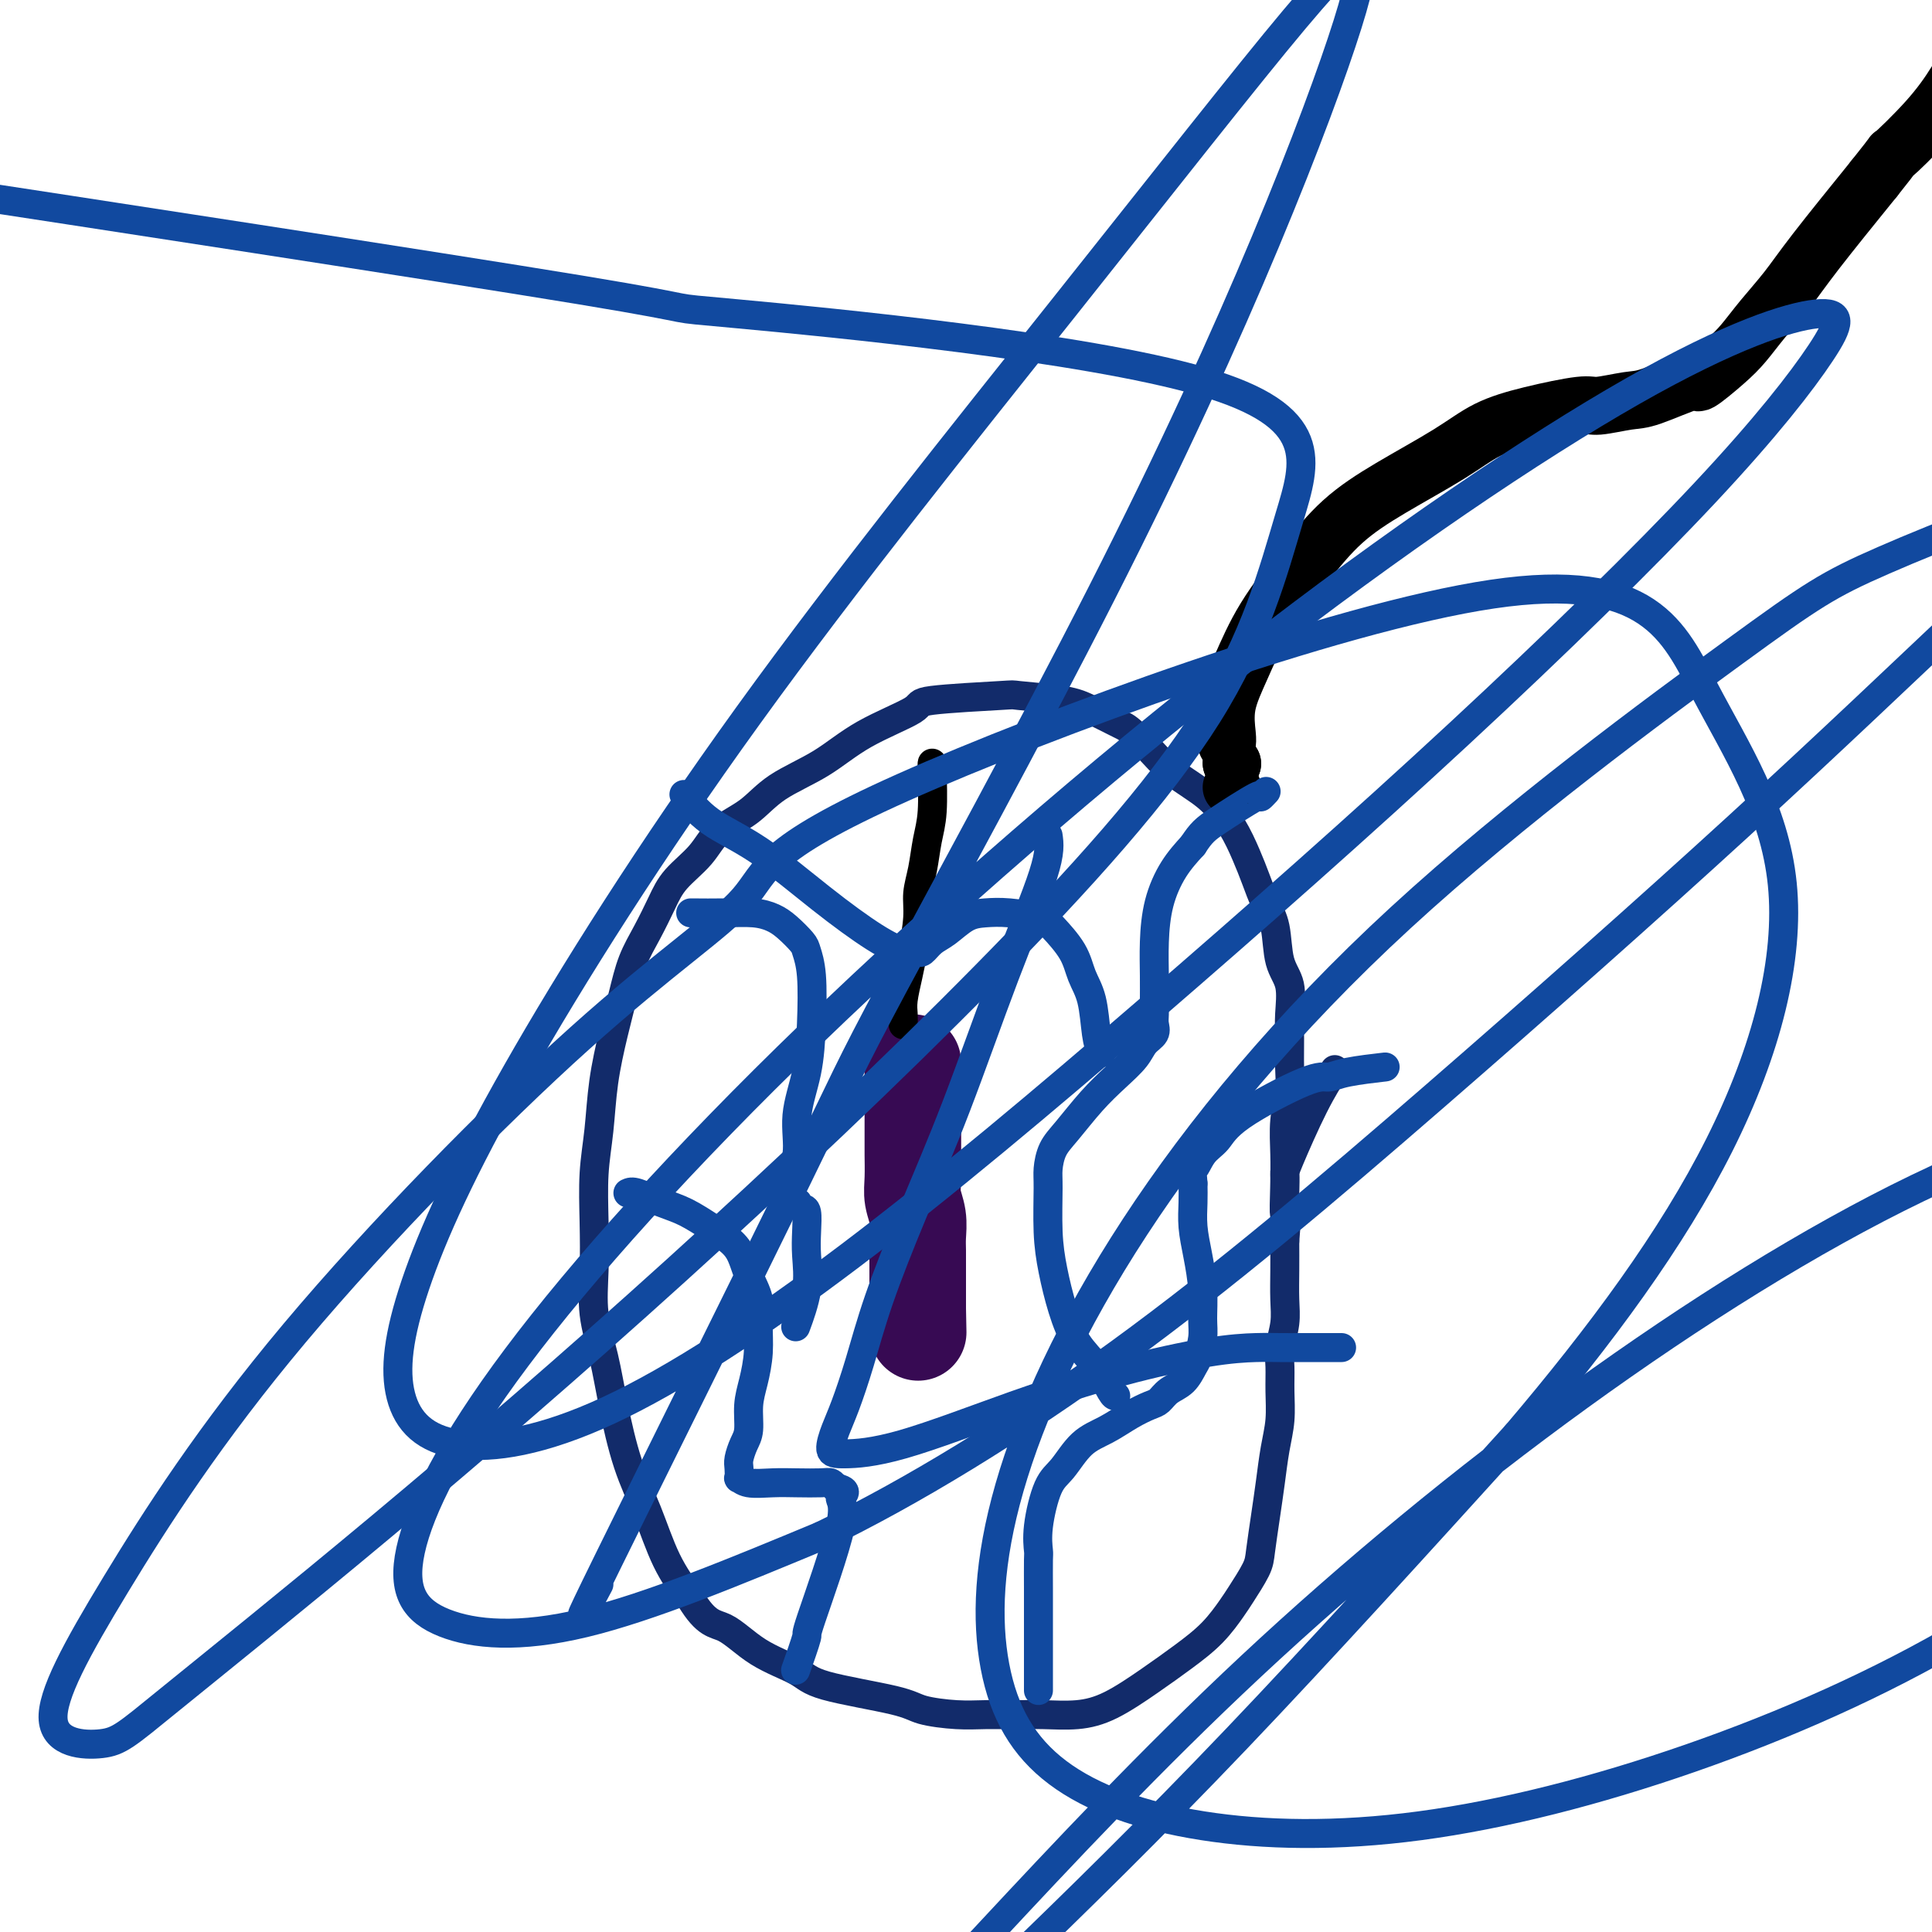 <svg viewBox='0 0 400 400' version='1.1' xmlns='http://www.w3.org/2000/svg' xmlns:xlink='http://www.w3.org/1999/xlink'><g fill='none' stroke='#122B6A' stroke-width='6' stroke-linecap='round' stroke-linejoin='round'><path d='M266,255c-0.001,-1.157 -0.001,-2.313 0,-4c0.001,-1.687 0.004,-3.903 0,-5c-0.004,-1.097 -0.015,-1.074 0,-2c0.015,-0.926 0.057,-2.799 0,-5c-0.057,-2.201 -0.212,-4.729 0,-7c0.212,-2.271 0.791,-4.284 1,-6c0.209,-1.716 0.049,-3.134 0,-5c-0.049,-1.866 0.013,-4.179 0,-6c-0.013,-1.821 -0.100,-3.150 0,-5c0.100,-1.850 0.389,-4.220 0,-6c-0.389,-1.780 -1.455,-2.971 -2,-5c-0.545,-2.029 -0.571,-4.897 -1,-7c-0.429,-2.103 -1.263,-3.440 -2,-5c-0.737,-1.560 -1.378,-3.342 -2,-5c-0.622,-1.658 -1.225,-3.190 -2,-5c-0.775,-1.810 -1.723,-3.898 -3,-6c-1.277,-2.102 -2.882,-4.220 -5,-6c-2.118,-1.780 -4.748,-3.223 -7,-5c-2.252,-1.777 -4.126,-3.889 -6,-6'/><path d='M237,154c-3.612,-3.382 -3.641,-3.338 -5,-4c-1.359,-0.662 -4.047,-2.031 -6,-3c-1.953,-0.969 -3.170,-1.538 -6,-2c-2.830,-0.462 -7.272,-0.818 -9,-1c-1.728,-0.182 -0.741,-0.192 -4,0c-3.259,0.192 -10.766,0.584 -14,1c-3.234,0.416 -2.197,0.856 -4,2c-1.803,1.144 -6.447,2.993 -10,5c-3.553,2.007 -6.017,4.170 -9,6c-2.983,1.830 -6.486,3.325 -9,5c-2.514,1.675 -4.038,3.531 -6,5c-1.962,1.469 -4.363,2.551 -6,4c-1.637,1.449 -2.511,3.263 -4,5c-1.489,1.737 -3.592,3.396 -5,5c-1.408,1.604 -2.120,3.152 -3,5c-0.880,1.848 -1.927,3.995 -3,6c-1.073,2.005 -2.171,3.867 -3,6c-0.829,2.133 -1.389,4.538 -2,7c-0.611,2.462 -1.274,4.983 -2,8c-0.726,3.017 -1.515,6.530 -2,10c-0.485,3.470 -0.668,6.897 -1,10c-0.332,3.103 -0.815,5.884 -1,9c-0.185,3.116 -0.072,6.568 0,10c0.072,3.432 0.104,6.844 0,10c-0.104,3.156 -0.345,6.055 0,9c0.345,2.945 1.277,5.937 2,9c0.723,3.063 1.238,6.196 2,10c0.762,3.804 1.771,8.277 3,12c1.229,3.723 2.677,6.695 4,10c1.323,3.305 2.521,6.944 4,10c1.479,3.056 3.240,5.528 5,8'/><path d='M143,331c3.291,5.442 5.017,5.047 7,6c1.983,0.953 4.221,3.253 7,5c2.779,1.747 6.097,2.941 8,4c1.903,1.059 2.391,1.982 6,3c3.609,1.018 10.340,2.129 14,3c3.660,0.871 4.248,1.501 6,2c1.752,0.499 4.669,0.867 7,1c2.331,0.133 4.077,0.032 6,0c1.923,-0.032 4.025,0.005 6,0c1.975,-0.005 3.825,-0.051 6,0c2.175,0.051 4.675,0.199 7,0c2.325,-0.199 4.475,-0.746 7,-2c2.525,-1.254 5.424,-3.215 8,-5c2.576,-1.785 4.830,-3.395 7,-5c2.170,-1.605 4.255,-3.206 6,-5c1.745,-1.794 3.150,-3.780 4,-5c0.850,-1.220 1.145,-1.675 2,-3c0.855,-1.325 2.270,-3.522 3,-5c0.730,-1.478 0.774,-2.238 1,-4c0.226,-1.762 0.635,-4.525 1,-7c0.365,-2.475 0.687,-4.661 1,-7c0.313,-2.339 0.619,-4.830 1,-7c0.381,-2.170 0.838,-4.018 1,-6c0.162,-1.982 0.029,-4.096 0,-6c-0.029,-1.904 0.045,-3.596 0,-5c-0.045,-1.404 -0.208,-2.520 0,-4c0.208,-1.480 0.788,-3.325 1,-5c0.212,-1.675 0.057,-3.182 0,-5c-0.057,-1.818 -0.016,-3.948 0,-6c0.016,-2.052 0.008,-4.026 0,-6'/><path d='M266,257c0.928,-11.622 0.250,-6.675 0,-6c-0.250,0.675 -0.070,-2.920 0,-5c0.070,-2.080 0.030,-2.646 0,-3c-0.030,-0.354 -0.049,-0.497 1,-3c1.049,-2.503 3.167,-7.366 5,-11c1.833,-3.634 3.381,-6.038 4,-7c0.619,-0.962 0.310,-0.481 0,0'/></g>
<g fill='none' stroke='#370A53' stroke-width='20' stroke-linecap='round' stroke-linejoin='round'><path d='M189,220c0.000,0.469 0.000,0.939 0,2c-0.000,1.061 -0.000,2.715 0,4c0.000,1.285 0.000,2.202 0,3c-0.000,0.798 -0.001,1.476 0,3c0.001,1.524 0.004,3.895 0,5c-0.004,1.105 -0.015,0.946 0,2c0.015,1.054 0.057,3.321 0,5c-0.057,1.679 -0.211,2.770 0,4c0.211,1.230 0.789,2.599 1,4c0.211,1.401 0.057,2.833 0,4c-0.057,1.167 -0.015,2.071 0,3c0.015,0.929 0.004,1.885 0,3c-0.004,1.115 -0.001,2.389 0,3c0.001,0.611 0.000,0.559 0,1c-0.000,0.441 -0.000,1.375 0,2c0.000,0.625 0.000,0.941 0,1c-0.000,0.059 -0.000,-0.138 0,0c0.000,0.138 0.000,0.611 0,1c-0.000,0.389 -0.000,0.695 0,1'/><path d='M190,271c0.167,8.500 0.083,4.250 0,0'/></g>
<g fill='none' stroke='#000000' stroke-width='6' stroke-linecap='round' stroke-linejoin='round'><path d='M193,158c-0.025,0.082 -0.049,0.163 0,2c0.049,1.837 0.172,5.429 0,8c-0.172,2.571 -0.637,4.119 -1,6c-0.363,1.881 -0.622,4.094 -1,6c-0.378,1.906 -0.876,3.504 -1,5c-0.124,1.496 0.124,2.890 0,5c-0.124,2.110 -0.622,4.937 -1,7c-0.378,2.063 -0.637,3.362 -1,5c-0.363,1.638 -0.829,3.614 -1,5c-0.171,1.386 -0.046,2.181 0,3c0.046,0.819 0.013,1.663 0,2c-0.013,0.337 -0.007,0.169 0,0'/></g>
<g fill='none' stroke='#000000' stroke-width='12' stroke-linecap='round' stroke-linejoin='round'><path d='M254,154c0.064,-0.347 0.129,-0.694 0,-2c-0.129,-1.306 -0.450,-3.572 0,-6c0.450,-2.428 1.671,-5.017 3,-8c1.329,-2.983 2.766,-6.359 5,-10c2.234,-3.641 5.266,-7.549 8,-11c2.734,-3.451 5.170,-6.447 8,-9c2.830,-2.553 6.054,-4.664 10,-7c3.946,-2.336 8.615,-4.898 12,-7c3.385,-2.102 5.487,-3.744 8,-5c2.513,-1.256 5.437,-2.127 9,-3c3.563,-0.873 7.765,-1.749 10,-2c2.235,-0.251 2.504,0.122 4,0c1.496,-0.122 4.220,-0.738 6,-1c1.780,-0.262 2.615,-0.169 5,-1c2.385,-0.831 6.321,-2.587 8,-3c1.679,-0.413 1.102,0.516 2,0c0.898,-0.516 3.269,-2.479 5,-4c1.731,-1.521 2.820,-2.601 4,-4c1.180,-1.399 2.450,-3.117 4,-5c1.550,-1.883 3.379,-3.930 5,-6c1.621,-2.070 3.035,-4.163 6,-8c2.965,-3.837 7.483,-9.419 12,-15'/><path d='M388,37c5.360,-6.692 3.261,-4.421 4,-5c0.739,-0.579 4.315,-4.009 7,-7c2.685,-2.991 4.480,-5.542 6,-8c1.520,-2.458 2.766,-4.822 5,-8c2.234,-3.178 5.457,-7.169 7,-9c1.543,-1.831 1.408,-1.502 2,-2c0.592,-0.498 1.912,-1.824 3,-3c1.088,-1.176 1.945,-2.202 3,-3c1.055,-0.798 2.308,-1.367 5,-2c2.692,-0.633 6.824,-1.329 11,-2c4.176,-0.671 8.395,-1.315 11,-2c2.605,-0.685 3.595,-1.410 5,-2c1.405,-0.590 3.224,-1.043 6,-2c2.776,-0.957 6.507,-2.416 8,-3c1.493,-0.584 0.746,-0.292 0,0'/><path d='M255,158c0.000,0.000 0.100,0.100 0.1,0.1'/><path d='M255,158c0.000,0.000 0.100,0.100 0.1,0.1'/><path d='M255,163c0.000,0.000 0.100,0.100 0.1,0.1'/></g>
<g fill='none' stroke='#11499F' stroke-width='6' stroke-linecap='round' stroke-linejoin='round'><path d='M215,350c0.000,-2.188 0.000,-4.377 0,-7c-0.000,-2.623 -0.002,-5.681 0,-8c0.002,-2.319 0.006,-3.899 0,-6c-0.006,-2.101 -0.021,-4.724 0,-6c0.021,-1.276 0.080,-1.206 0,-2c-0.080,-0.794 -0.298,-2.452 0,-5c0.298,-2.548 1.110,-5.984 2,-8c0.890,-2.016 1.856,-2.610 3,-4c1.144,-1.390 2.467,-3.576 4,-5c1.533,-1.424 3.277,-2.087 5,-3c1.723,-0.913 3.424,-2.078 5,-3c1.576,-0.922 3.028,-1.602 4,-2c0.972,-0.398 1.465,-0.513 2,-1c0.535,-0.487 1.114,-1.344 2,-2c0.886,-0.656 2.080,-1.111 3,-2c0.920,-0.889 1.568,-2.213 2,-3c0.432,-0.787 0.649,-1.038 1,-2c0.351,-0.962 0.836,-2.637 1,-4c0.164,-1.363 0.005,-2.416 0,-4c-0.005,-1.584 0.142,-3.701 0,-6c-0.142,-2.299 -0.574,-4.781 -1,-7c-0.426,-2.219 -0.845,-4.174 -1,-6c-0.155,-1.826 -0.044,-3.522 0,-5c0.044,-1.478 0.022,-2.739 0,-4'/><path d='M247,245c-0.390,-5.483 -0.365,-3.190 0,-3c0.365,0.190 1.070,-1.724 2,-3c0.930,-1.276 2.086,-1.914 3,-3c0.914,-1.086 1.588,-2.620 5,-5c3.412,-2.380 9.564,-5.604 13,-7c3.436,-1.396 4.158,-0.962 5,-1c0.842,-0.038 1.804,-0.549 4,-1c2.196,-0.451 5.628,-0.843 7,-1c1.372,-0.157 0.686,-0.078 0,0'/><path d='M130,247c0.395,-0.187 0.790,-0.374 2,0c1.210,0.374 3.234,1.309 5,2c1.766,0.691 3.274,1.139 5,2c1.726,0.861 3.671,2.137 5,3c1.329,0.863 2.040,1.313 3,2c0.960,0.687 2.167,1.609 3,3c0.833,1.391 1.292,3.249 2,5c0.708,1.751 1.664,3.394 2,5c0.336,1.606 0.052,3.175 0,5c-0.052,1.825 0.127,3.905 0,6c-0.127,2.095 -0.560,4.203 -1,6c-0.440,1.797 -0.889,3.282 -1,5c-0.111,1.718 0.114,3.670 0,5c-0.114,1.330 -0.567,2.040 -1,3c-0.433,0.960 -0.844,2.170 -1,3c-0.156,0.830 -0.055,1.280 0,2c0.055,0.720 0.064,1.709 0,2c-0.064,0.291 -0.200,-0.118 0,0c0.200,0.118 0.736,0.763 2,1c1.264,0.237 3.256,0.066 5,0c1.744,-0.066 3.241,-0.028 5,0c1.759,0.028 3.781,0.046 5,0c1.219,-0.046 1.634,-0.156 2,0c0.366,0.156 0.683,0.578 1,1'/><path d='M173,308c3.225,0.697 1.288,1.438 1,2c-0.288,0.562 1.075,0.943 0,6c-1.075,5.057 -4.587,14.788 -6,19c-1.413,4.212 -0.727,2.903 -1,4c-0.273,1.097 -1.507,4.599 -2,6c-0.493,1.401 -0.247,0.700 0,0'/><path d='M231,289c-0.184,0.035 -0.367,0.069 -1,-1c-0.633,-1.069 -1.714,-3.243 -3,-5c-1.286,-1.757 -2.775,-3.097 -4,-5c-1.225,-1.903 -2.185,-4.371 -3,-7c-0.815,-2.629 -1.485,-5.421 -2,-8c-0.515,-2.579 -0.877,-4.946 -1,-8c-0.123,-3.054 -0.008,-6.795 0,-9c0.008,-2.205 -0.092,-2.876 0,-4c0.092,-1.124 0.374,-2.702 1,-4c0.626,-1.298 1.595,-2.315 3,-4c1.405,-1.685 3.246,-4.037 5,-6c1.754,-1.963 3.423,-3.537 5,-5c1.577,-1.463 3.064,-2.814 4,-4c0.936,-1.186 1.323,-2.206 2,-3c0.677,-0.794 1.646,-1.361 2,-2c0.354,-0.639 0.095,-1.350 0,-2c-0.095,-0.650 -0.024,-1.238 0,-2c0.024,-0.762 0.000,-1.697 0,-3c-0.000,-1.303 0.022,-2.973 0,-5c-0.022,-2.027 -0.088,-4.409 0,-7c0.088,-2.591 0.331,-5.390 1,-8c0.669,-2.610 1.762,-5.031 3,-7c1.238,-1.969 2.619,-3.484 4,-5'/><path d='M247,175c1.742,-2.681 2.597,-3.384 5,-5c2.403,-1.616 6.356,-4.144 8,-5c1.644,-0.856 0.981,-0.038 1,0c0.019,0.038 0.720,-0.703 1,-1c0.280,-0.297 0.140,-0.148 0,0'/><path d='M143,189c2.382,0.020 4.764,0.040 7,0c2.236,-0.040 4.325,-0.139 6,0c1.675,0.139 2.936,0.518 4,1c1.064,0.482 1.932,1.069 3,2c1.068,0.931 2.337,2.206 3,3c0.663,0.794 0.719,1.108 1,2c0.281,0.892 0.785,2.362 1,5c0.215,2.638 0.141,6.443 0,10c-0.141,3.557 -0.349,6.864 -1,10c-0.651,3.136 -1.746,6.101 -2,9c-0.254,2.899 0.332,5.734 0,8c-0.332,2.266 -1.582,3.965 -2,5c-0.418,1.035 -0.004,1.405 0,2c0.004,0.595 -0.402,1.414 0,2c0.402,0.586 1.610,0.939 2,1c0.390,0.061 -0.040,-0.170 0,0c0.040,0.170 0.549,0.741 1,1c0.451,0.259 0.846,0.207 1,1c0.154,0.793 0.069,2.431 0,4c-0.069,1.569 -0.122,3.070 0,5c0.122,1.930 0.417,4.289 0,7c-0.417,2.711 -1.548,5.775 -2,7c-0.452,1.225 -0.226,0.613 0,0'/><path d='M228,218c-0.362,-1.019 -0.723,-2.038 -1,-4c-0.277,-1.962 -0.469,-4.868 -1,-7c-0.531,-2.132 -1.400,-3.489 -2,-5c-0.600,-1.511 -0.929,-3.176 -2,-5c-1.071,-1.824 -2.883,-3.808 -4,-5c-1.117,-1.192 -1.537,-1.592 -3,-2c-1.463,-0.408 -3.967,-0.826 -6,-1c-2.033,-0.174 -3.595,-0.106 -5,0c-1.405,0.106 -2.653,0.249 -4,1c-1.347,0.751 -2.795,2.110 -4,3c-1.205,0.890 -2.169,1.312 -3,2c-0.831,0.688 -1.529,1.643 -2,2c-0.471,0.357 -0.713,0.117 -1,0c-0.287,-0.117 -0.617,-0.109 -1,0c-0.383,0.109 -0.818,0.320 -2,0c-1.182,-0.320 -3.113,-1.172 -6,-3c-2.887,-1.828 -6.732,-4.631 -11,-8c-4.268,-3.369 -8.958,-7.305 -13,-10c-4.042,-2.695 -7.434,-4.149 -10,-6c-2.566,-1.851 -4.304,-4.100 -5,-5c-0.696,-0.900 -0.348,-0.450 0,0'/><path d='M217,173c0.240,1.676 0.480,3.353 -1,8c-1.480,4.647 -4.678,12.266 -8,21c-3.322,8.734 -6.766,18.583 -10,27c-3.234,8.417 -6.256,15.401 -9,22c-2.744,6.599 -5.209,12.812 -7,18c-1.791,5.188 -2.906,9.352 -4,13c-1.094,3.648 -2.165,6.780 -3,9c-0.835,2.220 -1.434,3.527 -2,5c-0.566,1.473 -1.098,3.112 -1,4c0.098,0.888 0.827,1.026 3,1c2.173,-0.026 5.792,-0.217 12,-2c6.208,-1.783 15.006,-5.157 23,-8c7.994,-2.843 15.183,-5.154 22,-7c6.817,-1.846 13.260,-3.227 18,-4c4.740,-0.773 7.776,-0.939 10,-1c2.224,-0.061 3.637,-0.016 5,0c1.363,0.016 2.675,0.004 5,0c2.325,-0.004 5.664,-0.001 7,0c1.336,0.001 0.668,0.001 0,0'/><path d='M124,328c-3.249,6.143 -6.499,12.287 2,-5c8.499,-17.287 28.746,-58.004 39,-79c10.254,-20.996 10.513,-22.273 20,-40c9.487,-17.727 28.201,-51.906 43,-81c14.799,-29.094 25.682,-53.102 34,-73c8.318,-19.898 14.072,-35.686 17,-45c2.928,-9.314 3.030,-12.155 2,-13c-1.030,-0.845 -3.192,0.308 -13,12c-9.808,11.692 -27.261,33.925 -48,60c-20.739,26.075 -44.762,55.991 -65,84c-20.238,28.009 -36.689,54.109 -48,74c-11.311,19.891 -17.481,33.571 -21,44c-3.519,10.429 -4.386,17.606 -3,23c1.386,5.394 5.026,9.003 12,10c6.974,0.997 17.281,-0.620 31,-7c13.719,-6.380 30.848,-17.523 50,-32c19.152,-14.477 40.326,-32.289 62,-51c21.674,-18.711 43.848,-38.323 64,-57c20.152,-18.677 38.284,-36.420 51,-50c12.716,-13.580 20.018,-22.996 24,-29c3.982,-6.004 4.644,-8.595 -1,-8c-5.644,0.595 -17.594,4.377 -38,16c-20.406,11.623 -49.267,31.088 -80,55c-30.733,23.912 -63.338,52.269 -90,78c-26.662,25.731 -47.382,48.834 -61,67c-13.618,18.166 -20.135,31.395 -22,40c-1.865,8.605 0.921,12.586 7,15c6.079,2.414 15.451,3.261 29,0c13.549,-3.261 31.274,-10.631 49,-18'/><path d='M170,318c18.530,-8.924 40.355,-22.233 62,-38c21.645,-15.767 43.108,-33.990 65,-53c21.892,-19.010 44.211,-38.806 63,-56c18.789,-17.194 34.047,-31.788 47,-44c12.953,-12.212 23.601,-22.044 19,-23c-4.601,-0.956 -24.451,6.962 -36,12c-11.549,5.038 -14.797,7.194 -31,19c-16.203,11.806 -45.361,33.262 -69,55c-23.639,21.738 -41.758,43.758 -55,64c-13.242,20.242 -21.607,38.708 -26,54c-4.393,15.292 -4.816,27.412 -3,37c1.816,9.588 5.870,16.643 13,22c7.130,5.357 17.336,9.014 30,11c12.664,1.986 27.786,2.301 45,0c17.214,-2.301 36.521,-7.217 56,-14c19.479,-6.783 39.131,-15.432 57,-26c17.869,-10.568 33.955,-23.054 46,-36c12.045,-12.946 20.049,-26.350 24,-38c3.951,-11.650 3.847,-21.545 0,-28c-3.847,-6.455 -11.439,-9.470 -25,-8c-13.561,1.470 -33.092,7.426 -55,18c-21.908,10.574 -46.195,25.767 -70,43c-23.805,17.233 -47.130,36.506 -68,56c-20.870,19.494 -39.284,39.209 -54,55c-14.716,15.791 -25.732,27.659 -33,36c-7.268,8.341 -10.788,13.157 -13,16c-2.212,2.843 -3.115,3.715 -2,3c1.115,-0.715 4.247,-3.016 13,-11c8.753,-7.984 23.126,-21.649 38,-36c14.874,-14.351 30.250,-29.386 48,-48c17.750,-18.614 37.875,-40.807 58,-63'/><path d='M314,297c17.494,-20.581 32.230,-40.534 42,-60c9.770,-19.466 14.575,-38.444 13,-54c-1.575,-15.556 -9.529,-27.689 -16,-40c-6.471,-12.311 -11.459,-24.801 -44,-20c-32.541,4.801 -92.637,26.891 -122,40c-29.363,13.109 -27.994,17.235 -33,23c-5.006,5.765 -16.388,13.169 -34,29c-17.612,15.831 -41.456,40.090 -59,61c-17.544,20.910 -28.790,38.471 -37,52c-8.210,13.529 -13.385,23.025 -13,28c0.385,4.975 6.330,5.428 10,5c3.670,-0.428 5.065,-1.737 14,-9c8.935,-7.263 25.411,-20.480 44,-36c18.589,-15.520 39.290,-33.344 61,-53c21.710,-19.656 44.428,-41.144 64,-61c19.572,-19.856 35.999,-38.082 46,-54c10.001,-15.918 13.575,-29.530 17,-41c3.425,-11.470 6.702,-20.797 -18,-28c-24.702,-7.203 -77.384,-12.281 -96,-14c-18.616,-1.719 -3.166,-0.078 -33,-5c-29.834,-4.922 -104.953,-16.406 -135,-21c-30.047,-4.594 -15.024,-2.297 0,0'/></g>
</svg>